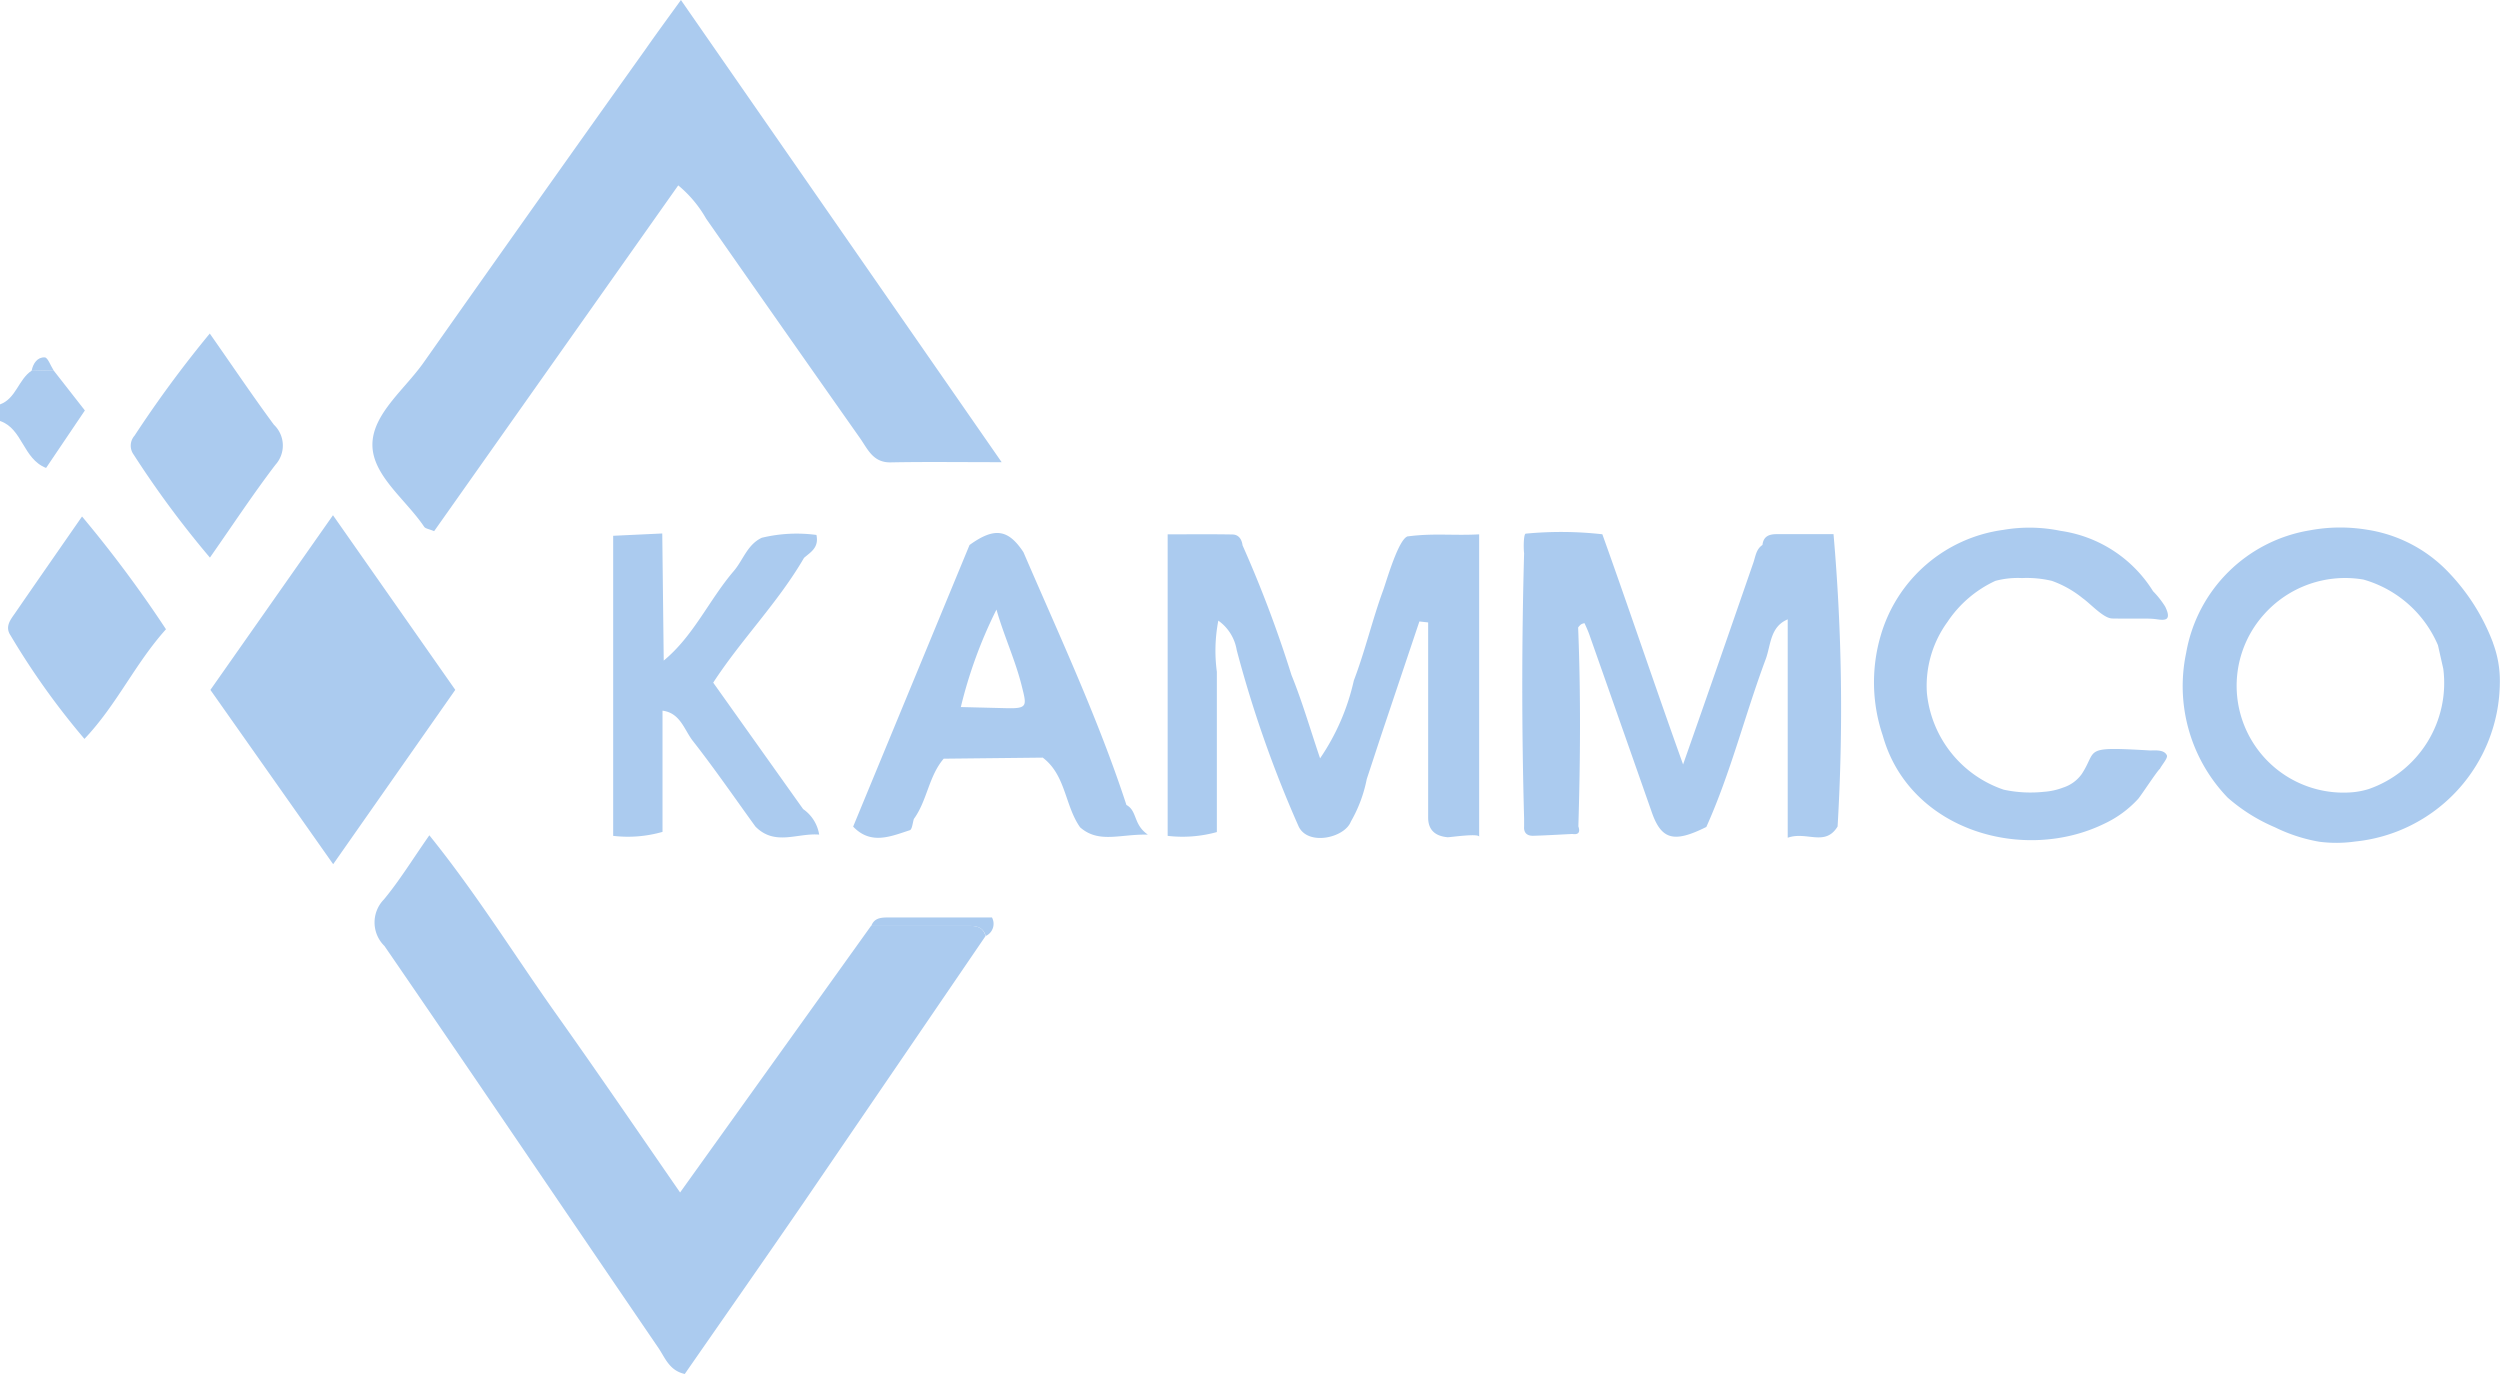 <svg xmlns="http://www.w3.org/2000/svg" xmlns:xlink="http://www.w3.org/1999/xlink" width="88.926" height="48.871" viewBox="0 0 88.926 48.871">
  <defs>
    <clipPath id="clip-path">
      <rect id="Rectangle_22088" data-name="Rectangle 22088" width="88.926" height="48.871" fill="#abcbef"/>
    </clipPath>
  </defs>
  <g id="Group_154866" data-name="Group 154866" clip-path="url(#clip-path)">
    <path id="Path_118227" data-name="Path 118227" d="M0,83.217c.574-.211.653-.888,1.125-1.2L1.9,82l1.119,1.432L1.639,85.477C.814,85.155.807,84.079,0,83.806Z" transform="translate(0 -68.832)" fill="#abcbef"/>
    <path id="Path_118228" data-name="Path 118228" d="M104.868,16.439c-1.435,0-2.692-.017-3.948.007-.625.012-.813-.466-1.085-.855q-2.745-3.9-5.479-7.815a4.271,4.271,0,0,0-.992-1.183l-8.683,12.3c-.189-.079-.31-.091-.353-.155-.652-.97-1.841-1.824-1.842-2.917s1.148-1.97,1.819-2.923Q88.236,7.316,92.2,1.753C92.585,1.2,92.984.659,93.46,0l11.409,16.44" transform="translate(-69.239 0.001)" fill="#abcbef"/>
    <path id="Path_118229" data-name="Path 118229" d="M104.688,188.584q-3.222,4.723-6.446,9.444c-1.41,2.056-2.842,4.1-4.257,6.139-.546-.116-.7-.573-.932-.917-3.253-4.767-6.483-9.55-9.751-14.306a1.172,1.172,0,0,1-.017-1.658c.556-.672,1.016-1.424,1.614-2.279,1.684,2.087,3.035,4.277,4.519,6.368,1.469,2.069,2.9,4.167,4.4,6.337l6.793-9.484q1.684,0,3.368,0c.3,0,.6-.015.7.354" transform="translate(-69.627 -155.295)" fill="#abcbef"/>
    <path id="Path_118230" data-name="Path 118230" d="M55.309,120.349l-4.342,6.2-4.367-6.2,4.36-6.213,4.349,6.21" transform="translate(-39.116 -95.809)" fill="#abcbef"/>
    <path id="Path_118231" data-name="Path 118231" d="M7.43,118.41c-1.106,1.229-1.748,2.687-2.9,3.9A26.728,26.728,0,0,1,1.9,118.627c-.207-.31,0-.558.165-.795.766-1.114,1.54-2.224,2.379-3.433A43.552,43.552,0,0,1,7.43,118.41" transform="translate(-1.526 -96.027)" fill="#abcbef"/>
    <path id="Path_118232" data-name="Path 118232" d="M31.767,73.874c.825,1.179,1.531,2.228,2.281,3.244a1.021,1.021,0,0,1,.053,1.426c-.793,1.041-1.515,2.136-2.329,3.3a34.684,34.684,0,0,1-2.711-3.661.538.538,0,0,1,.031-.678,40.875,40.875,0,0,1,2.675-3.631" transform="translate(-24.305 -62.01)" fill="#abcbef"/>
    <path id="Path_118233" data-name="Path 118233" d="M197.031,203.851c-.109-.369-.409-.354-.7-.354q-1.684,0-3.368,0c.1-.278.339-.3.584-.3h3.708a.476.476,0,0,1-.219.657" transform="translate(-161.97 -170.562)" fill="#abcbef"/>
    <path id="Path_118234" data-name="Path 118234" d="M7.784,79.61l-.779.021c.05-.266.208-.49.466-.478.112.005.209.3.313.457" transform="translate(-5.88 -66.441)" fill="#abcbef"/>
    <path id="Path_118235" data-name="Path 118235" d="M494.547,120.939a7.376,7.376,0,0,0-1.713-2.641,5.039,5.039,0,0,0-2.769-1.383,5.857,5.857,0,0,0-2.034.022,5.346,5.346,0,0,0-4.4,4.363,5.718,5.718,0,0,0,1.476,5.144,6.229,6.229,0,0,0,1.68,1.055,5.8,5.8,0,0,0,1.586.516,4.767,4.767,0,0,0,1.272-.009,5.724,5.724,0,0,0,5.144-5.622,3.822,3.822,0,0,0-.245-1.445m-4.417,5.2a2.737,2.737,0,0,1-.666.121,3.8,3.8,0,0,1-3.069-6.323,3.867,3.867,0,0,1,3.545-1.249,4.1,4.1,0,0,1,2.651,2.335l.19.841a3.993,3.993,0,0,1-2.651,4.275" transform="translate(-405.869 -98.073)" fill="#abcbef"/>
    <path id="Path_118236" data-name="Path 118236" d="M267.2,118.407c-.333.043-.777,1.613-.891,1.923-.378,1.027-.643,2.163-1.043,3.21a7.99,7.99,0,0,1-1.2,2.766c-.354-1.043-.636-2.025-1.019-2.966a42.778,42.778,0,0,0-1.739-4.61c-.027-.214-.137-.382-.357-.386-.766-.014-1.531-.005-2.307-.005v10.725a4.567,4.567,0,0,0,1.75-.135v-5.7a5.656,5.656,0,0,1,.052-1.821,1.6,1.6,0,0,1,.654,1.046,41.947,41.947,0,0,0,2.2,6.268c.329.712,1.639.415,1.86-.165a4.924,4.924,0,0,0,.566-1.513c.2-.6.393-1.2.594-1.8q.638-1.9,1.278-3.806l.312.034v6.941c0,.434.242.66.695.7.071.006,1.119-.153,1.119-.014v-10.76c-.909.05-1.613-.047-2.524.071" transform="translate(-217.11 -99.332)" fill="#abcbef"/>
    <path id="Path_118237" data-name="Path 118237" d="M346.25,117.883c-.272,0-.473.077-.506.384-.225.151-.245.4-.324.631-.8,2.311-1.6,4.619-2.5,7.177-.995-2.771-1.967-5.67-2.872-8.188a13.23,13.23,0,0,0-2.723-.022c-.079,0-.085.507-.06.694q-.13,4.718,0,9.437,0,.144,0,.289c-.017.234.118.333.326.327.463-.013.926-.042,1.389-.064.23.035.284-.068.215-.271.071-2.358.087-4.716-.008-7.074a.6.6,0,0,1,.1-.108.346.346,0,0,1,.127-.045c.073.16.146.321.2.487q1.09,3.093,2.175,6.186c.346,1.03.788,1.16,1.958.575.869-1.931,1.373-3.989,2.111-5.965.186-.5.151-1.155.784-1.419v7.768c.672-.242,1.33.329,1.774-.4a71.24,71.24,0,0,0-.145-10.4c-.669,0-1.35,0-2.031,0" transform="translate(-283.052 -98.883)" fill="#abcbef"/>
    <path id="Path_118238" data-name="Path 118238" d="M142.57,127.975l-3.2-4.5c1-1.538,2.308-2.849,3.23-4.438.227-.2.539-.359.442-.816a5.3,5.3,0,0,0-1.942.1c-.517.241-.663.793-1,1.186-.877,1.024-1.425,2.306-2.49,3.183-.017-1.5-.034-2.99-.052-4.521l-1.746.082v10.674a4.456,4.456,0,0,0,1.755-.142v-4.311c.635.08.772.684,1.081,1.079.775.989,1.487,2.026,2.225,3.044.693.7,1.482.222,2.266.285a1.366,1.366,0,0,0-.568-.906" transform="translate(-114.001 -99.193)" fill="#abcbef"/>
    <path id="Path_118239" data-name="Path 118239" d="M198.69,127.732c-1.008-3.084-2.384-6.019-3.664-8.993-.545-.826-1.037-.891-1.917-.255l-4.14,10.017c.63.661,1.334.349,2.016.128.082-.027.1-.261.143-.4.476-.654.526-1.519,1.062-2.144l3.523-.038c.824.622.784,1.708,1.33,2.48.666.582,1.414.236,2.41.259-.525-.357-.37-.842-.763-1.055m-4.622-6.947c.26.92.67,1.792.9,2.72.173.693.216.8-.519.785l-1.65-.041a16.294,16.294,0,0,1,1.266-3.464" transform="translate(-158.622 -99.098)" fill="#abcbef"/>
    <path id="Path_118240" data-name="Path 118240" d="M425.257,125.406c.088-.162.287-.377.241-.473-.085-.177-.324-.18-.58-.169-2.46-.142-1.869-.046-2.446.837a1.3,1.3,0,0,1-.665.483,2.331,2.331,0,0,1-.673.149,4.545,4.545,0,0,1-1.436-.074,4.049,4.049,0,0,1-2.735-3.447,3.862,3.862,0,0,1,.731-2.519,4.127,4.127,0,0,1,1.705-1.462,3.091,3.091,0,0,1,.946-.1,3.854,3.854,0,0,1,1.065.1,3.728,3.728,0,0,1,1.1.621c.258.181.7.67,1,.712.091.013.187,0,.278.01l1,0a2.383,2.383,0,0,1,.352.023c.281.041.547.059.3-.45a3.142,3.142,0,0,0-.432-.548,4.65,4.65,0,0,0-3.294-2.148,5.454,5.454,0,0,0-2.032-.034,5.273,5.273,0,0,0-4.373,3.8,5.9,5.9,0,0,0,.076,3.49c.023.077.046.155.071.231,1.042,3.207,4.982,4.316,7.819,2.93a3.836,3.836,0,0,0,1.2-.879c.107-.121.693-1.022.78-1.075" transform="translate(-348.423 -98.069)" fill="#abcbef"/>
  </g>
</svg>
